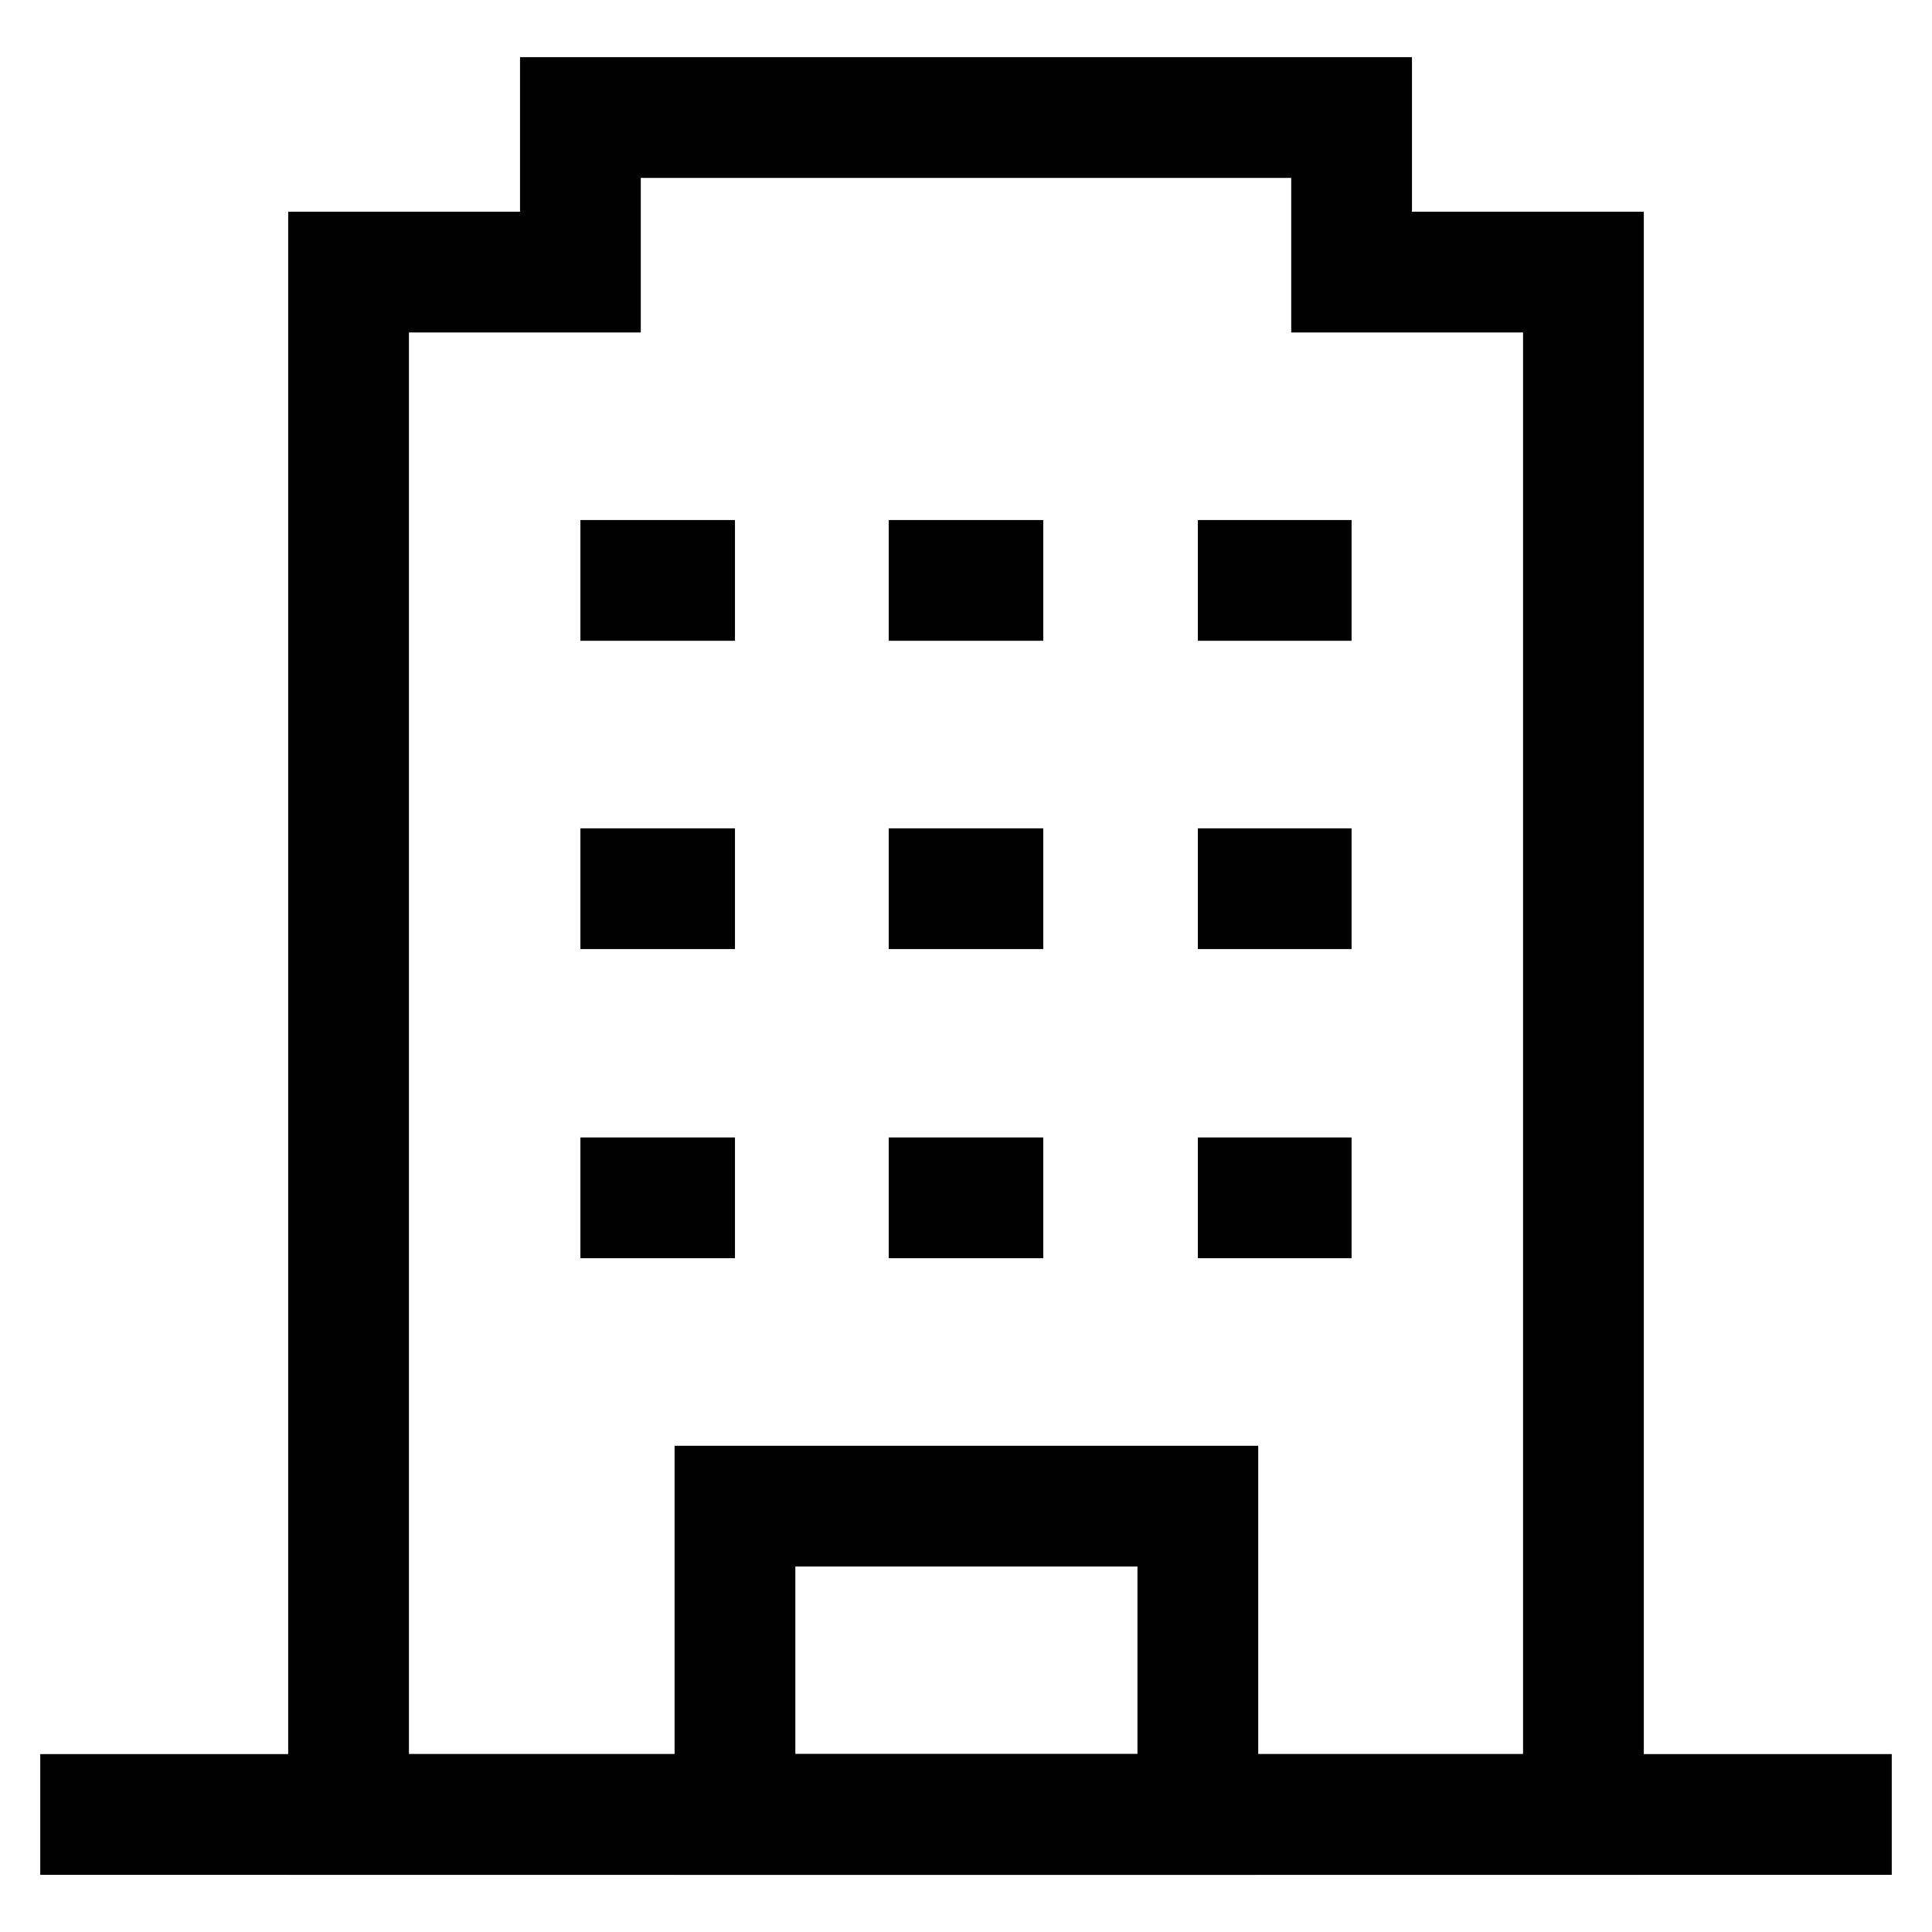 <svg xmlns="http://www.w3.org/2000/svg" viewBox="0 0 24 24" stroke-width="1.5" width="100" height="100"><defs><style>.cls-6375f1aeb67f094e4896ca17-1,.cls-6375f1aeb67f094e4896ca17-2{fill:none;stroke:currentColor;stroke-miterlimit:10;}.cls-6375f1aeb67f094e4896ca17-2{stroke-linecap:square;}</style></defs><g id="office"><line class="cls-6375f1aeb67f094e4896ca17-1" x1="11.04" y1="14.88" x2="12.96" y2="14.88"></line><line class="cls-6375f1aeb67f094e4896ca17-1" x1="11.04" y1="11.04" x2="12.96" y2="11.04"></line><line class="cls-6375f1aeb67f094e4896ca17-1" x1="11.04" y1="7.21" x2="12.96" y2="7.21"></line><line class="cls-6375f1aeb67f094e4896ca17-1" x1="7.21" y1="14.88" x2="9.13" y2="14.88"></line><line class="cls-6375f1aeb67f094e4896ca17-1" x1="7.21" y1="11.04" x2="9.13" y2="11.04"></line><line class="cls-6375f1aeb67f094e4896ca17-1" x1="7.21" y1="7.21" x2="9.13" y2="7.21"></line><line class="cls-6375f1aeb67f094e4896ca17-1" x1="14.88" y1="14.88" x2="16.79" y2="14.88"></line><line class="cls-6375f1aeb67f094e4896ca17-1" x1="14.88" y1="11.04" x2="16.79" y2="11.04"></line><line class="cls-6375f1aeb67f094e4896ca17-1" x1="14.88" y1="7.21" x2="16.79" y2="7.21"></line><rect class="cls-6375f1aeb67f094e4896ca17-2" x="9.13" y="18.71" width="5.75" height="3.83"></rect><line class="cls-6375f1aeb67f094e4896ca17-1" x1="23.5" y1="22.54" x2="0.5" y2="22.54"></line><polygon class="cls-6375f1aeb67f094e4896ca17-2" points="16.79 3.38 16.79 1.46 7.21 1.46 7.21 3.38 4.33 3.38 4.33 22.54 19.67 22.54 19.67 3.38 16.79 3.38"></polygon></g></svg>